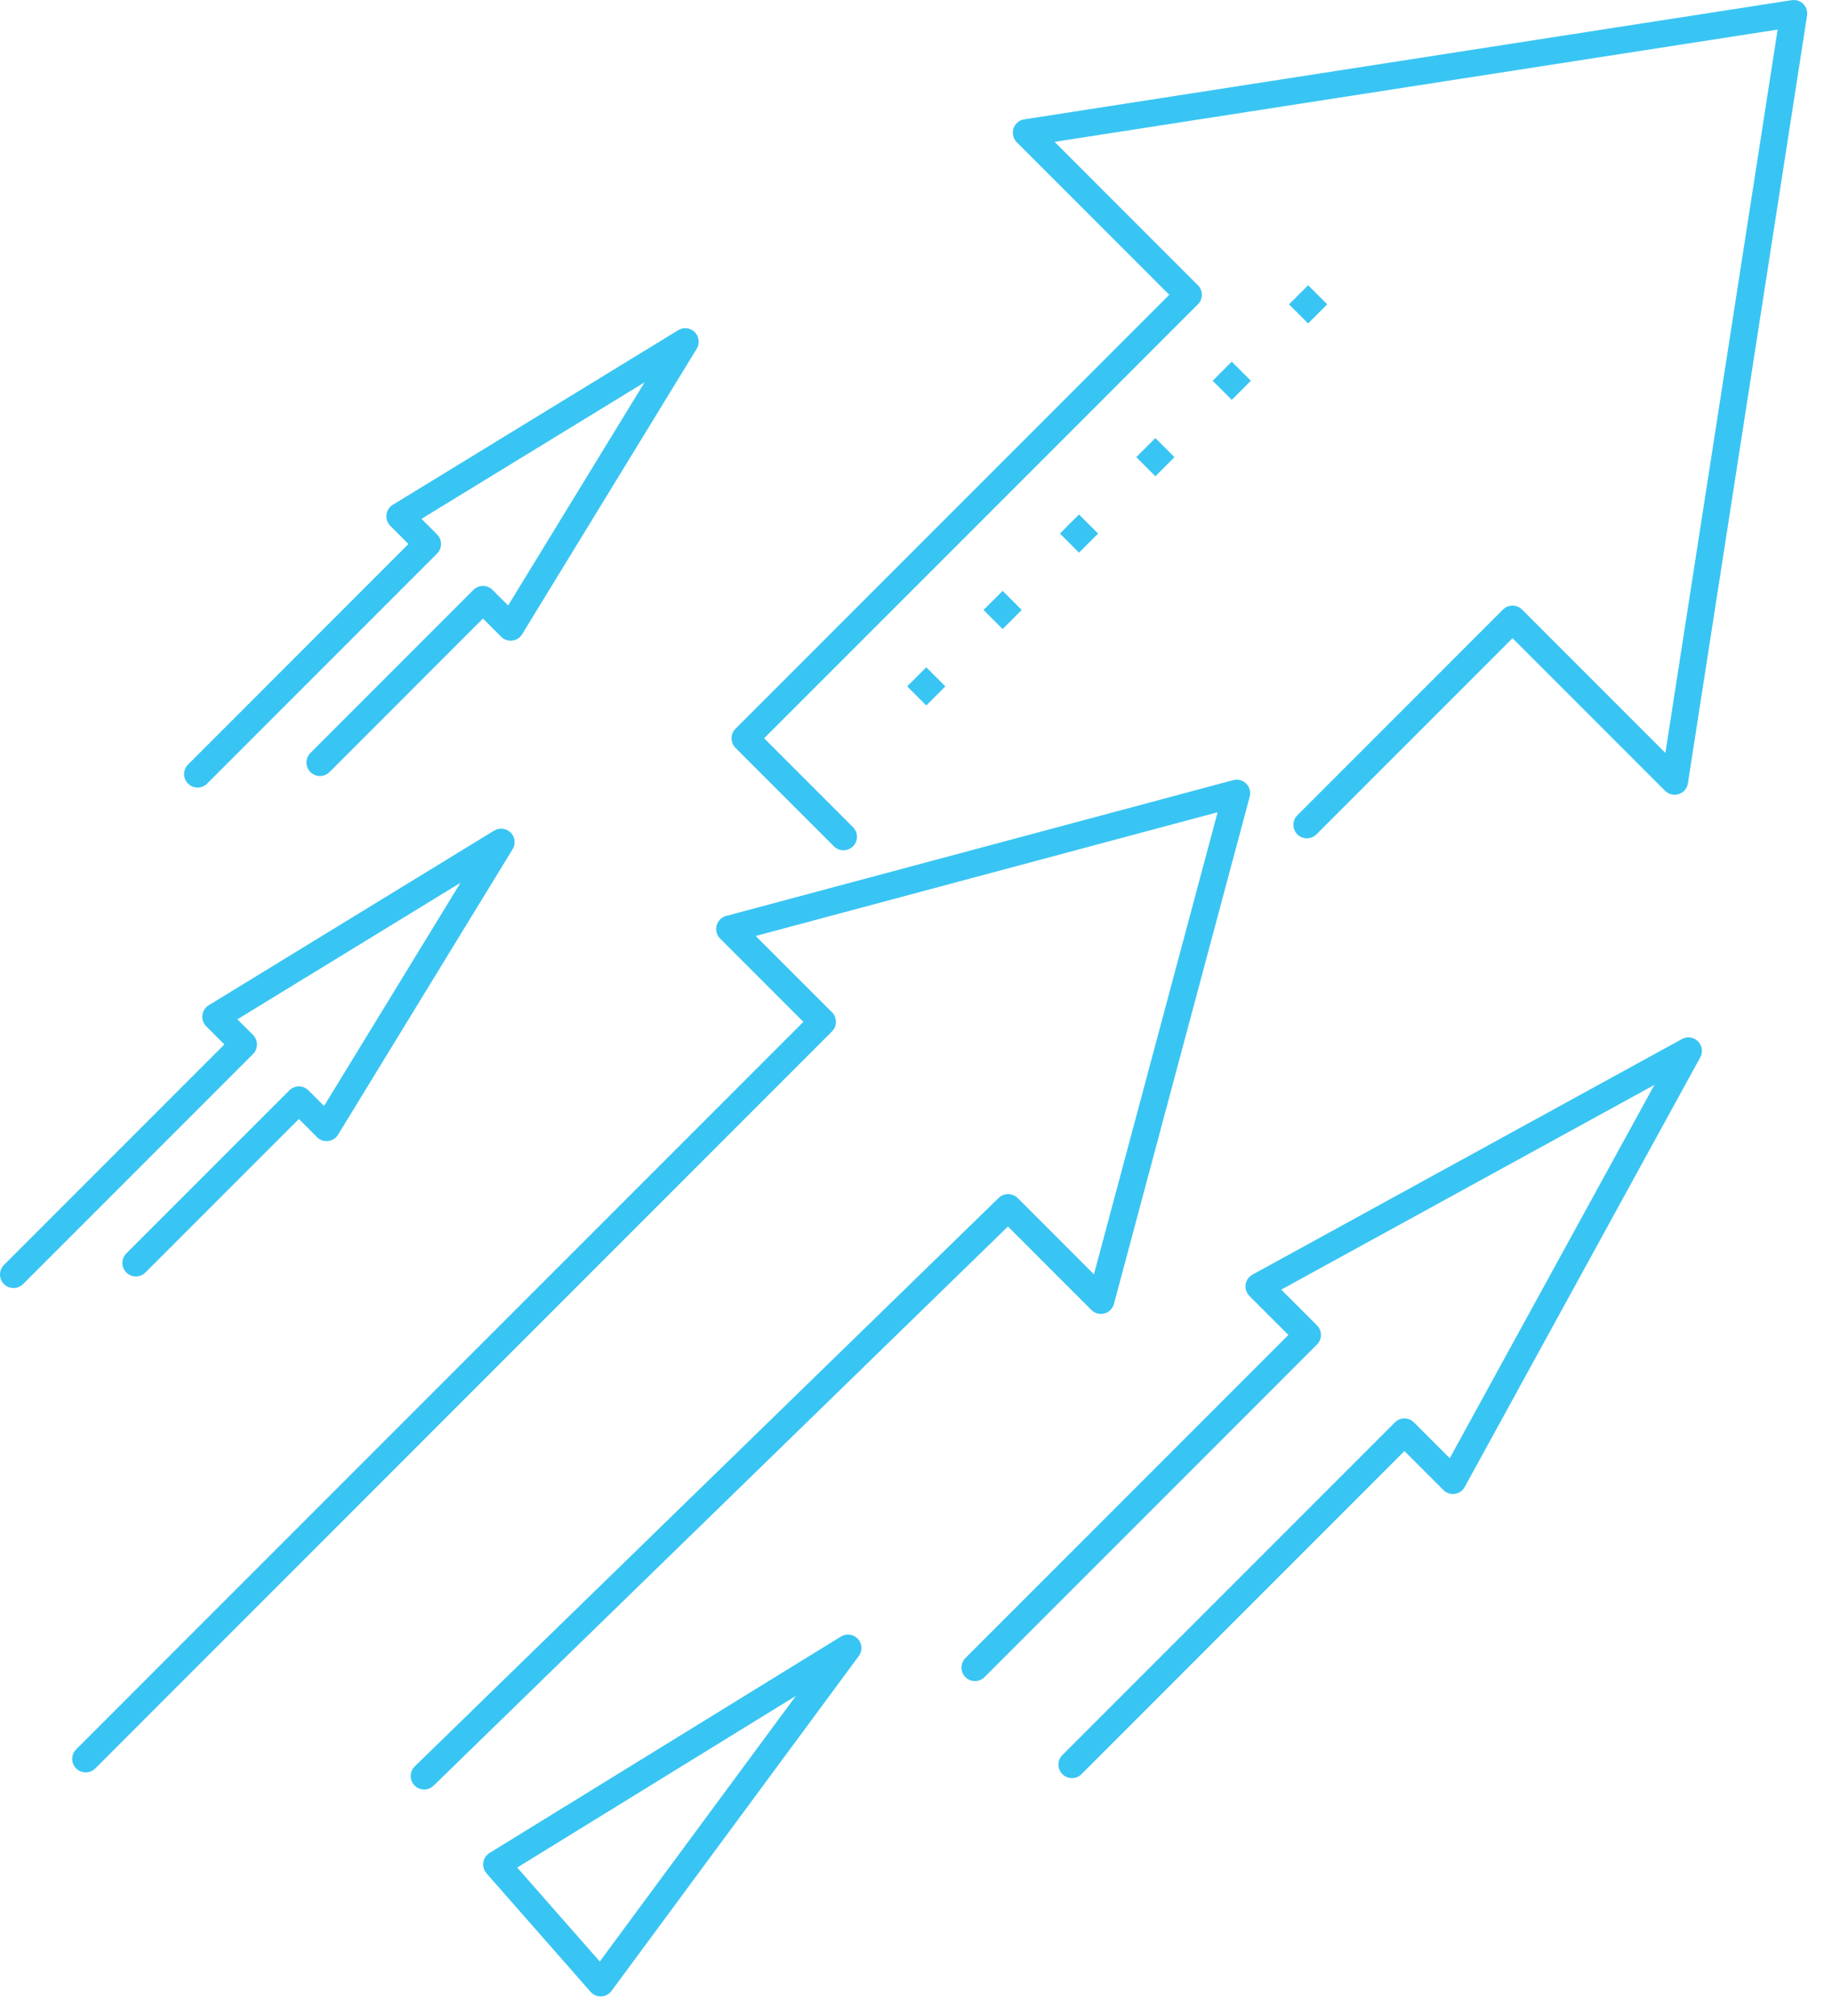 <?xml version="1.0" encoding="UTF-8"?>
<svg xmlns="http://www.w3.org/2000/svg" width="70" height="77" viewBox="0 0 70 77" fill="none">
  <path d="M41.323 67.763C41.122 67.964 40.795 67.964 40.594 67.763C40.392 67.561 40.392 67.234 40.594 67.033L53.298 54.329C53.499 54.127 53.826 54.127 54.027 54.329L55.394 55.696L63.214 41.437L48.955 49.257L50.322 50.623C50.523 50.825 50.523 51.152 50.322 51.353L37.618 64.057C37.416 64.259 37.09 64.259 36.888 64.057C36.687 63.856 36.687 63.529 36.888 63.328L49.228 50.988L47.74 49.5L47.74 49.5C47.707 49.466 47.677 49.427 47.653 49.383C47.516 49.134 47.607 48.821 47.857 48.684L64.262 39.688C64.412 39.604 64.6 39.597 64.762 39.685C65.011 39.822 65.102 40.135 64.966 40.385L55.982 56.766C55.957 56.819 55.923 56.868 55.88 56.911C55.679 57.112 55.352 57.112 55.151 56.911L53.663 55.423L41.323 67.763ZM12.591 29.488C12.389 29.69 12.063 29.69 11.861 29.488C11.66 29.287 11.66 28.96 11.861 28.759L18.089 22.531C18.291 22.329 18.617 22.329 18.819 22.531L19.415 23.127L24.629 14.603L16.105 19.817L16.701 20.413C16.903 20.615 16.903 20.942 16.701 21.143L7.914 29.93C7.713 30.131 7.386 30.131 7.185 29.93C6.983 29.729 6.983 29.402 7.185 29.201L15.607 20.778L14.913 20.084L14.914 20.084C14.886 20.055 14.86 20.023 14.838 19.988C14.691 19.745 14.767 19.428 15.01 19.28L25.906 12.616C26.066 12.514 26.277 12.505 26.45 12.611C26.693 12.759 26.77 13.075 26.622 13.318L19.971 24.191C19.947 24.237 19.916 24.28 19.877 24.319C19.676 24.52 19.349 24.52 19.148 24.319L18.454 23.625L12.591 29.488ZM49.983 12.354L49.253 11.624L49.983 10.895L50.712 11.624L49.983 12.354ZM35.392 26.945L34.662 26.215L35.392 25.486L36.121 26.215L35.392 26.945ZM38.31 24.027L37.58 23.297L38.31 22.568L39.039 23.297L38.31 24.027ZM41.228 21.108L40.499 20.379L41.228 19.649L41.958 20.379L41.228 21.108ZM44.146 18.19L43.417 17.461L44.146 16.731L44.876 17.461L44.146 18.19ZM47.065 15.272L46.335 14.543L47.065 13.813L47.794 14.543L47.065 15.272ZM22.917 74.919L30.41 64.774L19.763 71.33L22.917 74.919ZM32.814 63.251L23.365 76.043C23.343 76.072 23.319 76.099 23.29 76.124C23.077 76.311 22.752 76.289 22.565 76.076L18.588 71.55L18.588 71.55C18.57 71.529 18.553 71.506 18.538 71.482C18.388 71.24 18.463 70.923 18.705 70.774L32.114 62.518C32.289 62.4 32.527 62.398 32.707 62.532C32.935 62.701 32.983 63.023 32.814 63.251ZM16.566 68.204C16.362 68.402 16.036 68.397 15.838 68.194C15.64 67.99 15.645 67.664 15.848 67.466L38.16 45.753C38.362 45.557 38.684 45.56 38.883 45.758L38.884 45.757L41.799 48.672L46.525 31.023L28.875 35.749L31.791 38.664C31.992 38.865 31.992 39.192 31.791 39.394L3.64 67.545C3.438 67.746 3.112 67.746 2.91 67.545C2.709 67.343 2.709 67.016 2.91 66.815L30.697 39.029L27.515 35.847L27.515 35.847C27.453 35.785 27.406 35.706 27.382 35.615C27.308 35.34 27.471 35.058 27.746 34.984L47.114 29.799C47.2 29.774 47.294 29.772 47.386 29.797C47.661 29.87 47.824 30.153 47.751 30.428L42.57 49.777C42.55 49.871 42.503 49.96 42.43 50.033C42.229 50.235 41.902 50.235 41.701 50.033L38.513 46.846L16.566 68.204ZM5.557 48.603C5.356 48.804 5.029 48.804 4.828 48.603C4.626 48.401 4.626 48.075 4.828 47.873L11.056 41.646C11.257 41.444 11.584 41.444 11.785 41.646L12.382 42.242L17.595 33.718L9.071 38.932L9.668 39.528C9.869 39.73 9.869 40.056 9.668 40.258L0.881 49.045C0.679 49.246 0.353 49.246 0.151 49.045C-0.05 48.843 -0.05 48.517 0.151 48.315L8.573 39.893L7.879 39.199L7.88 39.198C7.852 39.17 7.827 39.138 7.805 39.102C7.657 38.86 7.734 38.543 7.976 38.395L18.872 31.73C19.033 31.629 19.244 31.62 19.417 31.725C19.659 31.873 19.736 32.19 19.588 32.433L12.937 43.306C12.913 43.352 12.882 43.395 12.844 43.434C12.642 43.635 12.316 43.635 12.114 43.434L11.42 42.74L5.557 48.603ZM50.301 31.868C50.099 32.07 49.773 32.07 49.571 31.868C49.37 31.667 49.37 31.34 49.571 31.139L57.428 23.282C57.63 23.08 57.957 23.08 58.158 23.282L63.634 28.758L67.923 1.13L40.295 5.418L45.771 10.895C45.973 11.096 45.973 11.423 45.771 11.624L29.197 28.198L32.594 31.595C32.795 31.797 32.795 32.123 32.594 32.325C32.392 32.526 32.066 32.526 31.864 32.325L28.103 28.563C27.902 28.362 27.902 28.035 28.103 27.834L44.677 11.26L38.849 5.431L38.85 5.43C38.775 5.355 38.723 5.257 38.706 5.145C38.662 4.864 38.854 4.602 39.135 4.559L68.449 0.008C68.503 -0.002 68.56 -0.003 68.618 0.006C68.898 0.05 69.09 0.312 69.047 0.593L64.501 29.874C64.493 29.994 64.443 30.112 64.351 30.204C64.15 30.406 63.823 30.406 63.622 30.204L57.793 24.376L50.301 31.868Z" fill="#39C5F3"></path>
</svg>
